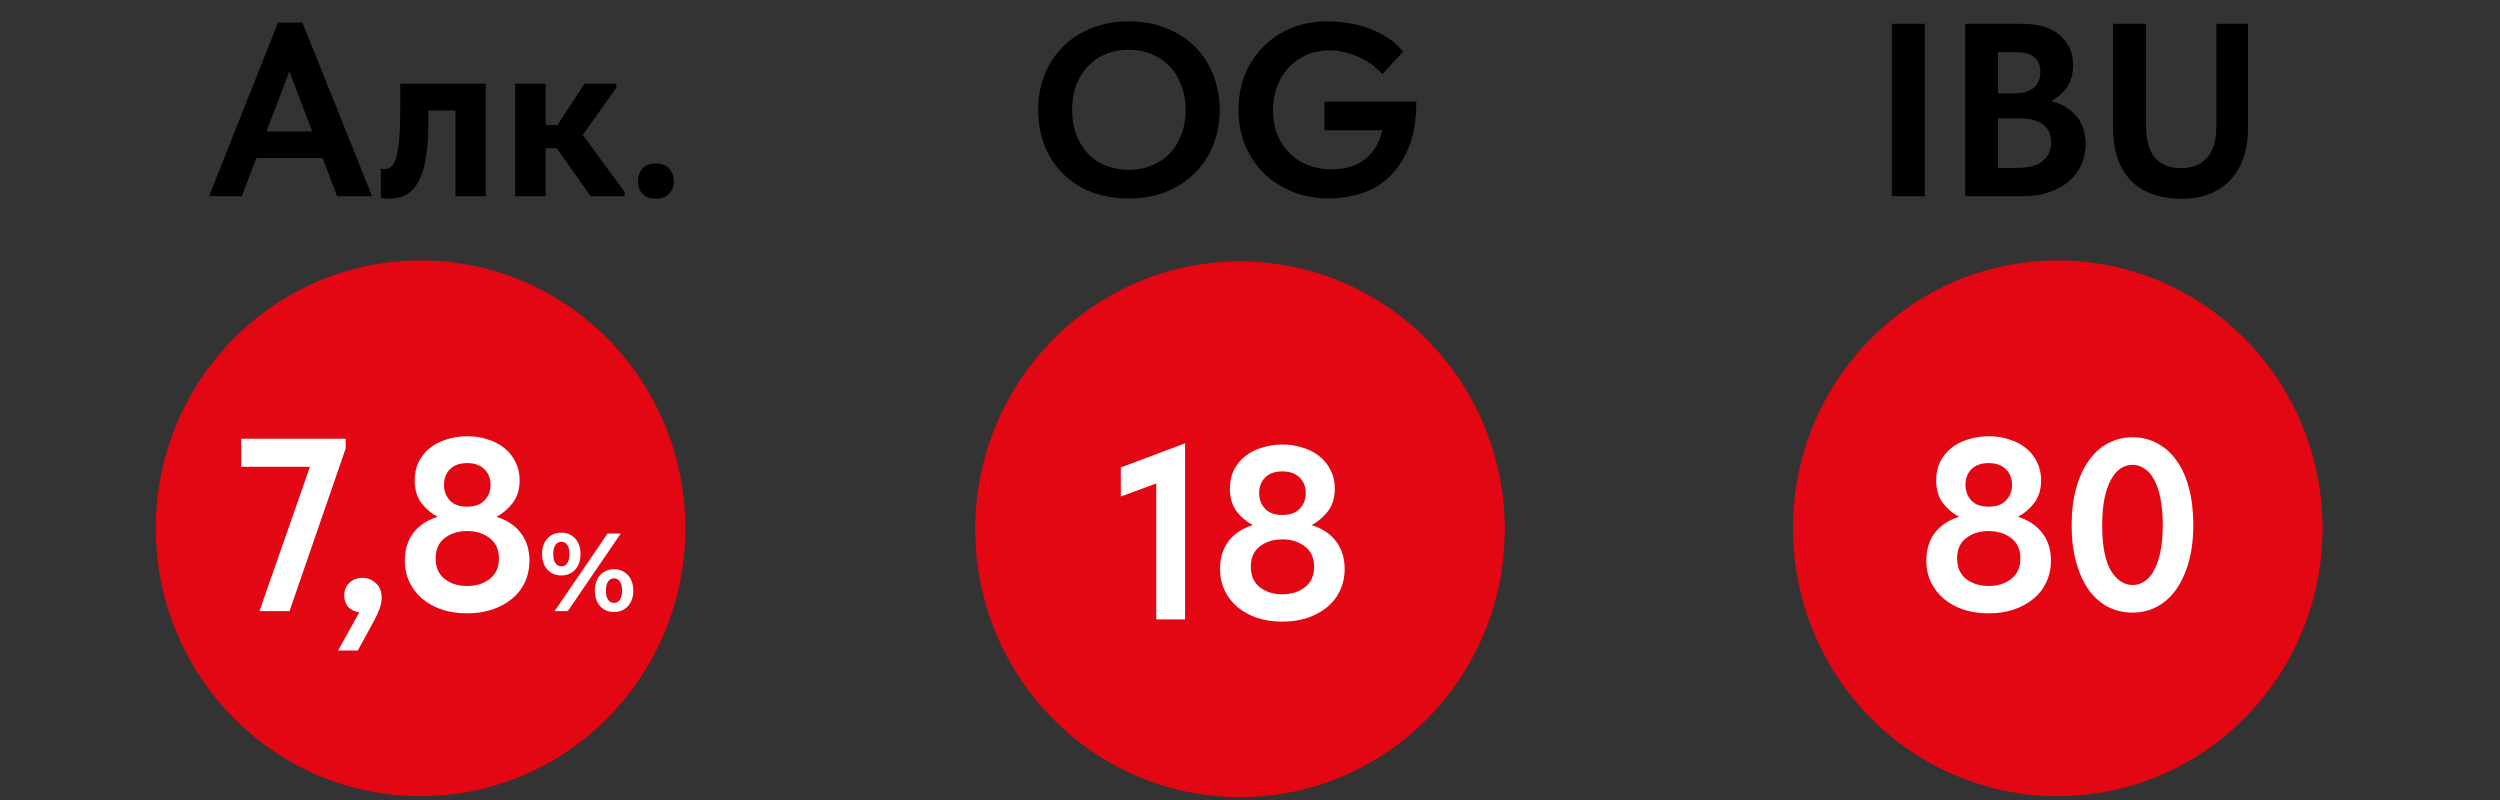 <?xml version="1.0" encoding="UTF-8"?> <svg xmlns="http://www.w3.org/2000/svg" width="203" height="65" viewBox="0 0 203 65" fill="none"><rect x="0" y="0" width="203" height="65" fill="#333333" stroke="none"/> <path d="M145.589 42.898C145.589 54.91 155.215 64.648 167.089 64.648C178.963 64.648 188.589 54.91 188.589 42.898C188.589 30.886 178.963 21.148 167.089 21.148C155.215 21.148 145.589 30.886 145.589 42.898Z" fill="#E30613"></path> <path d="M161.477 49.803C160.744 49.803 160.064 49.703 159.437 49.503C158.824 49.29 158.291 48.996 157.837 48.623C157.397 48.25 157.051 47.803 156.797 47.283C156.544 46.75 156.417 46.163 156.417 45.523C156.417 44.643 156.644 43.897 157.097 43.283C157.564 42.67 158.224 42.23 159.077 41.963C158.571 41.697 158.131 41.323 157.757 40.843C157.397 40.35 157.217 39.736 157.217 39.003C157.217 38.443 157.324 37.943 157.537 37.503C157.764 37.063 158.064 36.69 158.437 36.383C158.824 36.077 159.277 35.843 159.797 35.683C160.331 35.51 160.897 35.423 161.497 35.423C162.097 35.423 162.651 35.51 163.157 35.683C163.677 35.843 164.124 36.077 164.497 36.383C164.884 36.69 165.184 37.063 165.397 37.503C165.624 37.943 165.737 38.443 165.737 39.003C165.737 39.736 165.551 40.35 165.177 40.843C164.804 41.323 164.364 41.697 163.857 41.963C164.711 42.23 165.371 42.67 165.837 43.283C166.304 43.897 166.537 44.643 166.537 45.523C166.537 46.163 166.411 46.75 166.157 47.283C165.917 47.803 165.571 48.25 165.117 48.623C164.664 48.996 164.124 49.29 163.497 49.503C162.884 49.703 162.211 49.803 161.477 49.803ZM161.477 47.583C162.211 47.583 162.824 47.39 163.317 47.003C163.811 46.617 164.057 46.063 164.057 45.343C164.057 44.623 163.811 44.077 163.317 43.703C162.824 43.316 162.211 43.123 161.477 43.123C160.744 43.123 160.131 43.316 159.637 43.703C159.157 44.077 158.917 44.623 158.917 45.343C158.917 46.063 159.157 46.617 159.637 47.003C160.131 47.39 160.744 47.583 161.477 47.583ZM161.477 41.143C162.091 41.143 162.557 40.977 162.877 40.643C163.211 40.297 163.377 39.877 163.377 39.383C163.377 38.85 163.211 38.423 162.877 38.103C162.544 37.77 162.077 37.603 161.477 37.603C160.877 37.603 160.411 37.77 160.077 38.103C159.757 38.423 159.597 38.85 159.597 39.383C159.597 39.877 159.757 40.297 160.077 40.643C160.397 40.977 160.864 41.143 161.477 41.143ZM173.177 49.743C172.43 49.743 171.75 49.583 171.137 49.263C170.537 48.943 170.017 48.477 169.577 47.863C169.15 47.25 168.817 46.503 168.577 45.623C168.337 44.743 168.217 43.75 168.217 42.643C168.217 41.496 168.344 40.483 168.597 39.603C168.85 38.71 169.197 37.963 169.637 37.363C170.077 36.75 170.597 36.29 171.197 35.983C171.797 35.663 172.45 35.503 173.157 35.503C173.904 35.503 174.577 35.67 175.177 36.003C175.79 36.323 176.31 36.79 176.737 37.403C177.177 38.003 177.51 38.743 177.737 39.623C177.977 40.503 178.097 41.496 178.097 42.603C178.097 43.75 177.97 44.77 177.717 45.663C177.464 46.543 177.117 47.29 176.677 47.903C176.237 48.503 175.717 48.963 175.117 49.283C174.517 49.59 173.87 49.743 173.177 49.743ZM173.177 47.503C173.51 47.503 173.824 47.41 174.117 47.223C174.41 47.036 174.664 46.75 174.877 46.363C175.104 45.963 175.284 45.456 175.417 44.843C175.55 44.217 175.617 43.47 175.617 42.603C175.617 41.763 175.55 41.036 175.417 40.423C175.297 39.81 175.124 39.31 174.897 38.923C174.684 38.523 174.424 38.23 174.117 38.043C173.824 37.843 173.504 37.743 173.157 37.743C172.824 37.743 172.51 37.837 172.217 38.023C171.924 38.21 171.664 38.503 171.437 38.903C171.21 39.29 171.03 39.797 170.897 40.423C170.764 41.036 170.697 41.776 170.697 42.643C170.697 44.31 170.93 45.536 171.397 46.323C171.877 47.11 172.47 47.503 173.177 47.503Z" fill="white"></path> <path d="M156.298 15.934H153.618V1.934H156.298V15.934ZM159.575 1.934H164.155C165.541 1.934 166.581 2.248 167.275 2.874C167.981 3.488 168.335 4.281 168.335 5.254C168.335 6.014 168.161 6.634 167.815 7.114C167.468 7.594 167.041 7.961 166.535 8.214C167.401 8.414 168.088 8.814 168.595 9.414C169.101 10.014 169.355 10.768 169.355 11.674C169.355 12.301 169.235 12.874 168.995 13.394C168.755 13.914 168.415 14.361 167.975 14.734C167.535 15.108 167.001 15.401 166.375 15.614C165.761 15.828 165.075 15.934 164.315 15.934H159.575V1.934ZM162.235 9.614V13.634H163.715C164.715 13.634 165.435 13.448 165.875 13.074C166.328 12.701 166.555 12.201 166.555 11.574C166.555 10.921 166.335 10.434 165.895 10.114C165.468 9.781 164.875 9.614 164.115 9.614H162.235ZM162.235 4.234V7.574H163.635C164.275 7.574 164.775 7.428 165.135 7.134C165.495 6.828 165.675 6.388 165.675 5.814C165.675 4.761 165.008 4.234 163.675 4.234H162.235ZM177.142 16.134C175.315 16.134 173.928 15.628 172.982 14.614C172.048 13.588 171.582 12.188 171.582 10.414V1.934H174.262V10.174C174.262 11.388 174.508 12.274 175.002 12.834C175.508 13.381 176.208 13.654 177.102 13.654C177.995 13.654 178.695 13.374 179.202 12.814C179.708 12.254 179.962 11.421 179.962 10.314V1.934H182.542V10.314C182.542 12.168 182.062 13.601 181.102 14.614C180.155 15.628 178.835 16.134 177.142 16.134Z" fill="black"></path> <path d="M79.188 42.977C79.188 54.99 88.813 64.728 100.688 64.728C112.562 64.728 122.188 54.99 122.188 42.977C122.188 30.965 112.562 21.227 100.688 21.227C88.813 21.227 79.188 30.965 79.188 42.977Z" fill="#E30613"></path> <path d="M93.889 39.257L91.009 40.317V37.957L96.229 35.997V50.297H93.889V39.257ZM104.126 50.477C103.392 50.477 102.712 50.377 102.086 50.177C101.472 49.964 100.939 49.67 100.486 49.297C100.046 48.923 99.699 48.477 99.446 47.957C99.192 47.423 99.066 46.837 99.066 46.197C99.066 45.317 99.293 44.57 99.746 43.957C100.212 43.343 100.872 42.904 101.726 42.637C101.219 42.37 100.779 41.997 100.406 41.517C100.046 41.023 99.866 40.41 99.866 39.677C99.866 39.117 99.972 38.617 100.186 38.177C100.412 37.737 100.712 37.364 101.086 37.057C101.472 36.75 101.926 36.517 102.446 36.357C102.979 36.184 103.546 36.097 104.146 36.097C104.746 36.097 105.299 36.184 105.806 36.357C106.326 36.517 106.772 36.75 107.146 37.057C107.532 37.364 107.832 37.737 108.046 38.177C108.272 38.617 108.386 39.117 108.386 39.677C108.386 40.41 108.199 41.023 107.826 41.517C107.452 41.997 107.012 42.37 106.506 42.637C107.359 42.904 108.019 43.343 108.486 43.957C108.952 44.57 109.186 45.317 109.186 46.197C109.186 46.837 109.059 47.423 108.806 47.957C108.566 48.477 108.219 48.923 107.766 49.297C107.312 49.67 106.772 49.964 106.146 50.177C105.532 50.377 104.859 50.477 104.126 50.477ZM104.126 48.257C104.859 48.257 105.472 48.063 105.966 47.677C106.459 47.29 106.706 46.737 106.706 46.017C106.706 45.297 106.459 44.75 105.966 44.377C105.472 43.99 104.859 43.797 104.126 43.797C103.392 43.797 102.779 43.99 102.286 44.377C101.806 44.75 101.566 45.297 101.566 46.017C101.566 46.737 101.806 47.29 102.286 47.677C102.779 48.063 103.392 48.257 104.126 48.257ZM104.126 41.817C104.739 41.817 105.206 41.65 105.526 41.317C105.859 40.97 106.026 40.55 106.026 40.057C106.026 39.523 105.859 39.097 105.526 38.777C105.192 38.444 104.726 38.277 104.126 38.277C103.526 38.277 103.059 38.444 102.726 38.777C102.406 39.097 102.246 39.523 102.246 40.057C102.246 40.55 102.406 40.97 102.726 41.317C103.046 41.65 103.512 41.817 104.126 41.817Z" fill="white"></path> <path d="M91.657 13.794C92.311 13.794 92.917 13.681 93.477 13.454C94.051 13.228 94.544 12.908 94.957 12.494C95.371 12.068 95.691 11.554 95.917 10.954C96.157 10.341 96.277 9.661 96.277 8.914C96.277 8.181 96.157 7.514 95.917 6.914C95.691 6.301 95.371 5.788 94.957 5.374C94.557 4.948 94.071 4.621 93.497 4.394C92.937 4.154 92.324 4.034 91.657 4.034C90.991 4.034 90.377 4.148 89.817 4.374C89.257 4.601 88.771 4.928 88.357 5.354C87.944 5.781 87.624 6.294 87.397 6.894C87.171 7.494 87.057 8.168 87.057 8.914C87.057 9.661 87.171 10.334 87.397 10.934C87.624 11.534 87.937 12.048 88.337 12.474C88.751 12.901 89.237 13.228 89.797 13.454C90.371 13.681 90.991 13.794 91.657 13.794ZM91.657 16.114C90.537 16.114 89.524 15.941 88.617 15.594C87.711 15.234 86.937 14.734 86.297 14.094C85.657 13.454 85.164 12.694 84.817 11.814C84.471 10.934 84.297 9.968 84.297 8.914C84.297 7.901 84.471 6.961 84.817 6.094C85.164 5.214 85.657 4.454 86.297 3.814C86.937 3.161 87.711 2.654 88.617 2.294C89.524 1.921 90.537 1.734 91.657 1.734C92.751 1.734 93.751 1.914 94.657 2.274C95.564 2.621 96.344 3.114 96.997 3.754C97.651 4.394 98.151 5.154 98.497 6.034C98.857 6.914 99.037 7.881 99.037 8.934C99.037 9.948 98.864 10.894 98.517 11.774C98.171 12.641 97.671 13.401 97.017 14.054C96.377 14.694 95.604 15.201 94.697 15.574C93.791 15.934 92.777 16.114 91.657 16.114ZM107.927 16.114C106.887 16.114 105.913 15.941 105.007 15.594C104.113 15.234 103.333 14.741 102.667 14.114C102.013 13.474 101.5 12.714 101.127 11.834C100.753 10.954 100.567 9.988 100.567 8.934C100.567 7.961 100.727 7.041 101.047 6.174C101.38 5.308 101.86 4.548 102.487 3.894C103.113 3.228 103.873 2.701 104.767 2.314C105.66 1.928 106.68 1.734 107.827 1.734C108.347 1.734 108.887 1.781 109.447 1.874C110.02 1.954 110.573 2.094 111.107 2.294C111.653 2.481 112.167 2.734 112.647 3.054C113.14 3.361 113.567 3.741 113.927 4.194L112.247 6.014C111.687 5.401 111.02 4.928 110.247 4.594C109.487 4.261 108.727 4.094 107.967 4.094C107.287 4.094 106.667 4.214 106.107 4.454C105.547 4.694 105.06 5.034 104.647 5.474C104.247 5.901 103.933 6.414 103.707 7.014C103.48 7.601 103.367 8.248 103.367 8.954C103.367 9.688 103.487 10.354 103.727 10.954C103.967 11.541 104.3 12.041 104.727 12.454C105.153 12.868 105.653 13.188 106.227 13.414C106.813 13.641 107.44 13.754 108.107 13.754C108.533 13.754 108.96 13.708 109.387 13.614C109.827 13.508 110.233 13.334 110.607 13.094C110.98 12.854 111.307 12.534 111.587 12.134C111.88 11.721 112.1 11.201 112.247 10.574H107.547V8.254H115.007C115.007 9.788 114.787 11.061 114.347 12.074C113.907 13.088 113.347 13.894 112.667 14.494C111.987 15.094 111.227 15.514 110.387 15.754C109.547 15.994 108.727 16.114 107.927 16.114Z" fill="black"></path> <path d="M12.65 42.898C12.65 54.91 22.276 64.648 34.15 64.648C46.025 64.648 55.65 54.91 55.65 42.898C55.65 30.886 46.025 21.148 34.15 21.148C22.276 21.148 12.65 30.886 12.65 42.898Z" fill="#E30613"></path> <path d="M25.168 37.903H19.588V35.623H28.068V36.423L23.508 49.623H21.068L25.168 37.903ZM29.172 49.723C28.773 49.657 28.466 49.503 28.253 49.263C28.052 49.01 27.953 48.71 27.953 48.363C27.953 47.923 28.093 47.577 28.372 47.323C28.666 47.056 29.012 46.923 29.413 46.923C29.839 46.923 30.206 47.063 30.512 47.343C30.832 47.623 30.992 48.023 30.992 48.543C30.992 48.89 30.899 49.276 30.712 49.703C30.526 50.13 30.239 50.683 29.852 51.363L29.052 52.823H27.453L29.172 49.723ZM37.933 49.803C37.2 49.803 36.52 49.703 35.893 49.503C35.28 49.29 34.747 48.996 34.293 48.623C33.853 48.25 33.507 47.803 33.253 47.283C33 46.75 32.873 46.163 32.873 45.523C32.873 44.643 33.1 43.897 33.553 43.283C34.02 42.67 34.68 42.23 35.533 41.963C35.027 41.697 34.587 41.323 34.213 40.843C33.853 40.35 33.673 39.736 33.673 39.003C33.673 38.443 33.78 37.943 33.993 37.503C34.22 37.063 34.52 36.69 34.893 36.383C35.28 36.077 35.733 35.843 36.253 35.683C36.787 35.51 37.353 35.423 37.953 35.423C38.553 35.423 39.107 35.51 39.613 35.683C40.133 35.843 40.58 36.077 40.953 36.383C41.34 36.69 41.64 37.063 41.853 37.503C42.08 37.943 42.193 38.443 42.193 39.003C42.193 39.736 42.007 40.35 41.633 40.843C41.26 41.323 40.82 41.697 40.313 41.963C41.167 42.23 41.827 42.67 42.293 43.283C42.76 43.897 42.993 44.643 42.993 45.523C42.993 46.163 42.867 46.75 42.613 47.283C42.373 47.803 42.027 48.25 41.573 48.623C41.12 48.996 40.58 49.29 39.953 49.503C39.34 49.703 38.667 49.803 37.933 49.803ZM37.933 47.583C38.667 47.583 39.28 47.39 39.773 47.003C40.267 46.617 40.513 46.063 40.513 45.343C40.513 44.623 40.267 44.077 39.773 43.703C39.28 43.316 38.667 43.123 37.933 43.123C37.2 43.123 36.587 43.316 36.093 43.703C35.613 44.077 35.373 44.623 35.373 45.343C35.373 46.063 35.613 46.617 36.093 47.003C36.587 47.39 37.2 47.583 37.933 47.583ZM37.933 41.143C38.547 41.143 39.013 40.977 39.333 40.643C39.667 40.297 39.833 39.877 39.833 39.383C39.833 38.85 39.667 38.423 39.333 38.103C39 37.77 38.533 37.603 37.933 37.603C37.333 37.603 36.867 37.77 36.533 38.103C36.213 38.423 36.053 38.85 36.053 39.383C36.053 39.877 36.213 40.297 36.533 40.643C36.853 40.977 37.32 41.143 37.933 41.143ZM45.582 46.725C45.12 46.725 44.742 46.569 44.448 46.257C44.16 45.939 44.016 45.516 44.016 44.988C44.016 44.46 44.16 44.04 44.448 43.728C44.742 43.41 45.12 43.251 45.582 43.251C46.044 43.251 46.419 43.41 46.707 43.728C46.995 44.04 47.139 44.46 47.139 44.988C47.139 45.516 46.995 45.939 46.707 46.257C46.419 46.569 46.044 46.725 45.582 46.725ZM49.335 43.323H50.406L46.104 49.623H45.033L49.335 43.323ZM45.582 45.987C45.786 45.987 45.945 45.903 46.059 45.735C46.179 45.567 46.239 45.318 46.239 44.988C46.239 44.658 46.179 44.409 46.059 44.241C45.945 44.073 45.786 43.989 45.582 43.989C45.384 43.989 45.225 44.076 45.105 44.25C44.985 44.418 44.925 44.664 44.925 44.988C44.925 45.312 44.985 45.561 45.105 45.735C45.225 45.903 45.384 45.987 45.582 45.987ZM49.857 49.695C49.557 49.695 49.287 49.626 49.047 49.488C48.813 49.344 48.63 49.14 48.498 48.876C48.366 48.612 48.3 48.306 48.3 47.958C48.3 47.61 48.366 47.304 48.498 47.04C48.63 46.776 48.813 46.575 49.047 46.437C49.287 46.293 49.557 46.221 49.857 46.221C50.319 46.221 50.694 46.38 50.982 46.698C51.276 47.01 51.423 47.43 51.423 47.958C51.423 48.486 51.276 48.909 50.982 49.227C50.694 49.539 50.319 49.695 49.857 49.695ZM49.857 48.957C50.061 48.957 50.22 48.873 50.334 48.705C50.454 48.531 50.514 48.282 50.514 47.958C50.514 47.634 50.454 47.388 50.334 47.22C50.22 47.046 50.061 46.959 49.857 46.959C49.659 46.959 49.5 47.043 49.38 47.211C49.26 47.379 49.2 47.628 49.2 47.958C49.2 48.288 49.26 48.537 49.38 48.705C49.5 48.873 49.659 48.957 49.857 48.957Z" fill="white"></path> <path d="M22.575 1.834H24.555L30.215 15.934H27.375L26.195 12.834H20.815L19.635 15.934H16.975L22.575 1.834ZM21.635 10.674H25.355L23.495 5.794L21.635 10.674ZM31.601 16.134C31.455 16.134 31.321 16.128 31.201 16.114C31.095 16.101 31.001 16.088 30.921 16.074V13.694C31.055 13.721 31.161 13.734 31.241 13.734C31.468 13.734 31.661 13.654 31.821 13.494C31.981 13.321 32.108 13.048 32.201 12.674C32.308 12.288 32.381 11.788 32.421 11.174C32.475 10.561 32.501 9.814 32.501 8.934V6.794H39.441V15.934H36.981V8.974H34.781V10.054C34.781 11.201 34.708 12.161 34.561 12.934C34.428 13.708 34.221 14.334 33.941 14.814C33.675 15.281 33.341 15.621 32.941 15.834C32.555 16.034 32.108 16.134 31.601 16.134ZM41.823 6.794H44.303V10.154H45.263L47.463 6.794H50.043V7.134L47.323 10.954L50.723 15.594V15.934H47.963L45.203 12.034H44.303V15.934H41.823V6.794ZM53.242 16.134C52.775 16.134 52.415 16.001 52.162 15.734C51.922 15.454 51.802 15.121 51.802 14.734C51.802 14.321 51.922 13.974 52.162 13.694C52.402 13.414 52.762 13.274 53.242 13.274C53.722 13.274 54.089 13.414 54.342 13.694C54.595 13.974 54.722 14.321 54.722 14.734C54.722 15.121 54.589 15.454 54.322 15.734C54.069 16.001 53.709 16.134 53.242 16.134Z" fill="black"></path> </svg> 